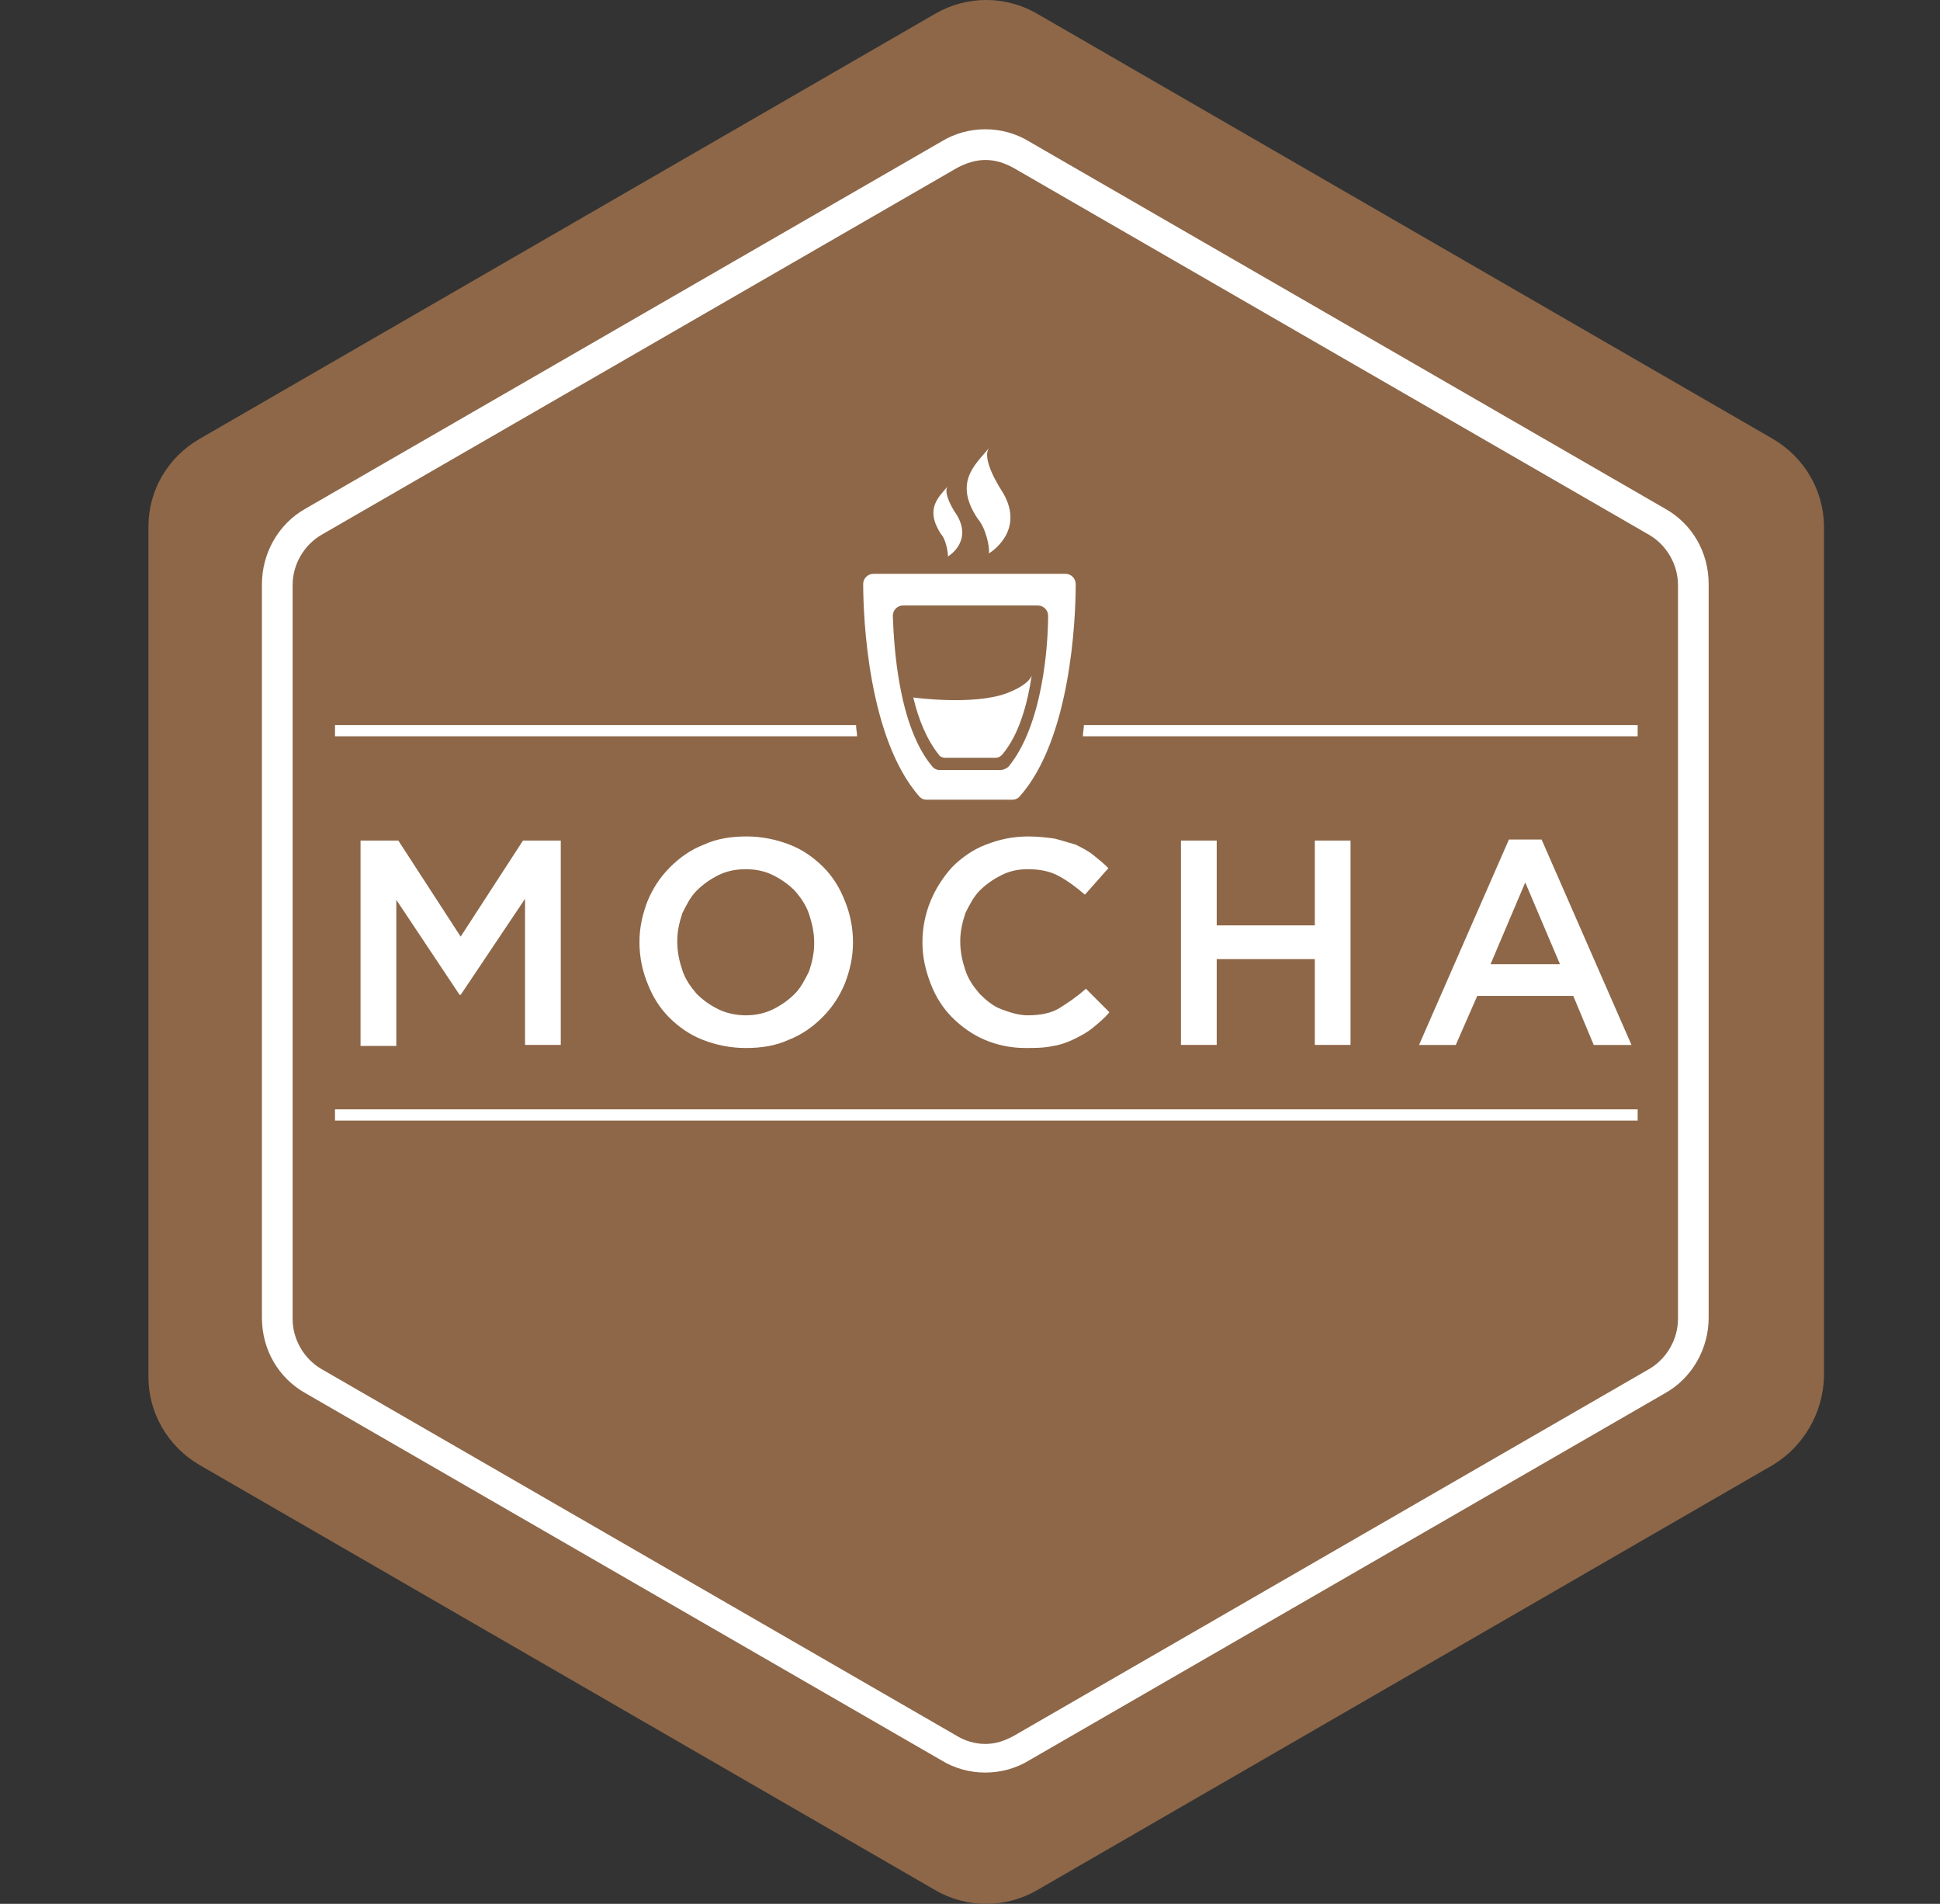 <svg xmlns="http://www.w3.org/2000/svg" width="53" height="52" viewBox="0 0 53 52" fill="none"><rect x="0" y="0" width="53" height="52" fill="#333333" stroke="none"/><path d="M48.435 40.012L28.338 51.623C27.473 52.126 26.412 52.126 25.547 51.623L5.45 40.012C4.585 39.509 4.055 38.588 4.055 37.611V14.389C4.055 13.384 4.585 12.491 5.45 11.988L25.547 0.377C26.412 -0.126 27.473 -0.126 28.338 0.377L48.435 11.988C49.3 12.491 49.83 13.412 49.83 14.389V37.611C49.803 38.588 49.272 39.509 48.435 40.012Z" fill="#8D6748"></path><path d="M26.918 3.531C26.499 3.531 26.081 3.643 25.718 3.866L8.356 13.887C7.603 14.305 7.156 15.115 7.156 15.952V35.993C7.156 36.858 7.603 37.64 8.356 38.058L25.718 48.079C26.081 48.302 26.499 48.414 26.918 48.414C27.337 48.414 27.755 48.302 28.118 48.079L45.479 38.058C46.233 37.64 46.68 36.83 46.68 35.993V15.952C46.68 15.087 46.233 14.305 45.479 13.887L28.118 3.866C27.755 3.643 27.337 3.531 26.918 3.531ZM26.918 4.369C27.197 4.369 27.448 4.452 27.7 4.592L45.061 14.612C45.535 14.892 45.842 15.422 45.842 15.98V36.021C45.842 36.579 45.535 37.109 45.061 37.388L27.7 47.409C27.448 47.548 27.197 47.632 26.918 47.632C26.639 47.632 26.36 47.548 26.136 47.409L8.775 37.388C8.301 37.109 7.994 36.579 7.994 36.021V15.98C7.994 15.422 8.301 14.892 8.775 14.612L26.136 4.592C26.388 4.452 26.667 4.369 26.918 4.369ZM25.313 21.842H27.657C27.741 21.842 27.797 21.814 27.853 21.758C29.249 20.195 29.388 16.929 29.388 15.952C29.388 15.813 29.276 15.673 29.109 15.673H26.485H23.861C23.722 15.673 23.582 15.784 23.582 15.952C23.582 16.901 23.722 20.167 25.118 21.758C25.174 21.814 25.229 21.842 25.313 21.842ZM24.671 16.538H26.513H28.355C28.495 16.538 28.634 16.65 28.634 16.817C28.634 17.599 28.495 19.804 27.546 20.948C27.462 21.004 27.407 21.032 27.323 21.032H25.676C25.592 21.032 25.536 21.004 25.48 20.948C24.531 19.832 24.42 17.599 24.392 16.817C24.392 16.678 24.503 16.538 24.671 16.538ZM27.016 15.115C27.016 15.115 28.02 14.529 27.406 13.468C27.044 12.91 26.876 12.435 27.016 12.24C26.653 12.687 26.039 13.161 26.709 14.166C26.932 14.417 27.044 14.947 27.016 15.115ZM25.899 15.198C25.899 15.198 26.569 14.808 26.15 14.082C25.899 13.719 25.788 13.384 25.899 13.273C25.648 13.579 25.257 13.886 25.704 14.584C25.843 14.724 25.899 15.087 25.899 15.198ZM25.815 20.697H27.211C27.267 20.697 27.323 20.669 27.378 20.613C27.853 20.055 28.076 19.19 28.188 18.436C28.188 18.436 28.16 18.688 27.49 18.939C26.569 19.274 24.95 19.05 24.95 19.05C25.09 19.636 25.313 20.195 25.648 20.613C25.676 20.669 25.76 20.697 25.815 20.697ZM15.32 28.54V22.958H14.288L12.585 25.582L10.882 22.958H9.85V28.568H10.827V24.577L12.557 27.173H12.585L14.344 24.549V28.54H15.32ZM21.573 23.07C21.21 22.93 20.819 22.846 20.401 22.846C19.982 22.846 19.591 22.902 19.228 23.07C18.865 23.209 18.558 23.433 18.307 23.684C18.028 23.963 17.833 24.27 17.693 24.605C17.553 24.968 17.47 25.33 17.47 25.721V25.749C17.47 26.14 17.553 26.531 17.693 26.866C17.833 27.229 18.028 27.535 18.279 27.787C18.53 28.038 18.837 28.261 19.2 28.401C19.563 28.541 19.954 28.624 20.372 28.624C20.791 28.624 21.182 28.568 21.545 28.401C21.908 28.261 22.215 28.038 22.466 27.787C22.745 27.508 22.94 27.201 23.08 26.866C23.22 26.503 23.303 26.14 23.303 25.749V25.721C23.303 25.33 23.22 24.94 23.08 24.605C22.94 24.242 22.745 23.935 22.494 23.684C22.243 23.433 21.936 23.209 21.573 23.07ZM22.243 25.777C22.243 26.028 22.187 26.28 22.103 26.531C21.991 26.754 21.88 26.977 21.712 27.145C21.545 27.312 21.349 27.452 21.126 27.563C20.903 27.675 20.652 27.731 20.372 27.731C20.121 27.731 19.842 27.675 19.619 27.563C19.396 27.452 19.2 27.312 19.033 27.145C18.865 26.949 18.726 26.754 18.642 26.503C18.558 26.252 18.503 26 18.503 25.721V25.693C18.503 25.442 18.558 25.191 18.642 24.94C18.754 24.716 18.865 24.493 19.033 24.326C19.2 24.158 19.396 24.019 19.619 23.907C19.842 23.795 20.093 23.74 20.372 23.74C20.652 23.74 20.903 23.795 21.126 23.907C21.349 24.019 21.545 24.158 21.712 24.326C21.88 24.521 22.019 24.716 22.103 24.968C22.187 25.219 22.243 25.47 22.243 25.749V25.777ZM26.374 24.94C26.485 24.716 26.597 24.493 26.764 24.326C26.932 24.158 27.127 24.019 27.351 23.907C27.574 23.795 27.797 23.74 28.076 23.74C28.411 23.74 28.69 23.795 28.942 23.935C29.193 24.075 29.416 24.242 29.639 24.437L30.281 23.712C30.142 23.572 30.002 23.46 29.863 23.349C29.723 23.237 29.556 23.153 29.388 23.07C29.193 23.014 29.025 22.958 28.802 22.902C28.579 22.874 28.355 22.846 28.104 22.846C27.657 22.846 27.295 22.93 26.932 23.07C26.569 23.209 26.262 23.433 26.011 23.684C25.76 23.963 25.564 24.27 25.425 24.605C25.285 24.94 25.201 25.33 25.201 25.721V25.749C25.201 26.14 25.285 26.503 25.425 26.866C25.564 27.229 25.76 27.535 26.011 27.787C26.262 28.038 26.569 28.261 26.904 28.401C27.239 28.541 27.602 28.624 28.02 28.624C28.272 28.624 28.523 28.624 28.774 28.568C28.969 28.541 29.193 28.457 29.36 28.373C29.528 28.289 29.695 28.205 29.863 28.066C30.03 27.926 30.17 27.815 30.309 27.647L29.667 27.005C29.416 27.229 29.165 27.396 28.942 27.535C28.718 27.675 28.411 27.731 28.076 27.731C27.825 27.731 27.574 27.647 27.351 27.563C27.127 27.48 26.932 27.312 26.764 27.145C26.597 26.949 26.457 26.754 26.374 26.503C26.29 26.252 26.234 26 26.234 25.721V25.693C26.234 25.442 26.29 25.191 26.374 24.94ZM32.263 22.958V28.54H33.24V26.196H35.92V28.54H36.896V22.958H35.92V25.275H33.24V22.958H32.263ZM42.981 27.201L43.54 28.541H44.572L42.116 22.93H41.223L38.767 28.541H39.771L40.358 27.201H42.981ZM41.669 24.102L42.618 26.335H40.721L41.669 24.102ZM9.152 30.606H44.74V30.299H9.152V30.606ZM29.611 19.804C29.611 19.916 29.584 19.999 29.584 20.111H44.74V19.804H29.611ZM23.387 19.804H9.152V20.111H23.415C23.415 19.999 23.387 19.916 23.387 19.804Z" fill="white"></path></svg>